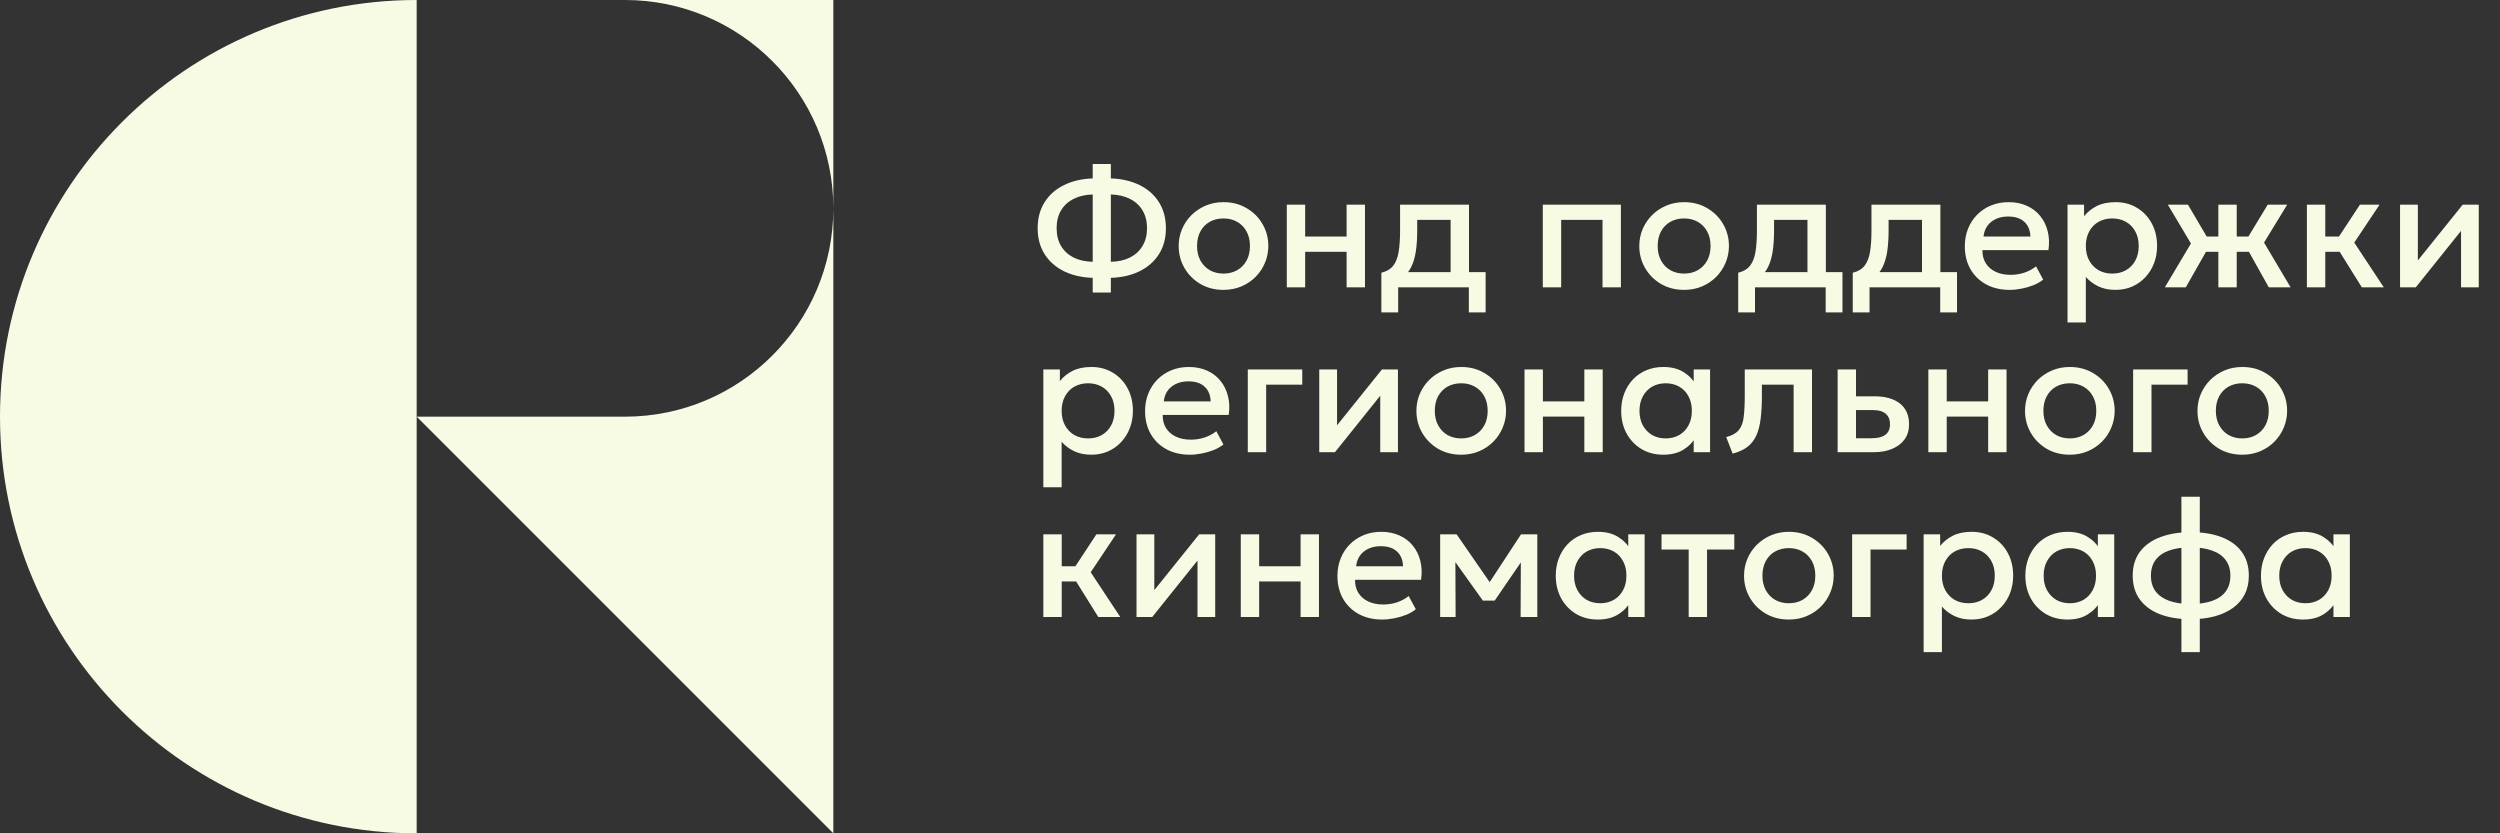 <?xml version="1.0" encoding="UTF-8"?> <svg xmlns="http://www.w3.org/2000/svg" width="273" height="91" viewBox="0 0 273 91" fill="none"><rect x="0" y="0" width="273" height="91" fill="#333333" stroke="none"/><path d="M0 45.5C0 70.631 20.369 91 45.5 91V0C20.369 0 0 20.369 0 45.5Z" fill="#F7FBE4"></path><path d="M68.25 45.5H45.5L91 91V22.75C91 35.303 80.803 45.5 68.25 45.5Z" fill="#F7FBE4"></path><path d="M68.25 0C80.803 0 91 10.197 91 22.75V0H68.25Z" fill="#F7FBE4"></path><path d="M119.324 31.945V30.34C118.151 30.303 117.111 30.066 116.204 29.628C115.298 29.184 114.59 28.564 114.079 27.767C113.568 26.971 113.313 26.022 113.313 24.921C113.313 23.82 113.568 22.869 114.079 22.066C114.59 21.263 115.298 20.643 116.204 20.205C117.111 19.761 118.151 19.52 119.324 19.484V17.906H121.304V19.484C122.484 19.52 123.524 19.761 124.424 20.205C125.33 20.643 126.039 21.263 126.549 22.066C127.06 22.869 127.316 23.82 127.316 24.921C127.316 26.022 127.06 26.971 126.549 27.767C126.039 28.564 125.33 29.184 124.424 29.628C123.524 30.066 122.484 30.303 121.304 30.34V31.945H119.324ZM119.324 28.588V21.235C118.509 21.26 117.807 21.424 117.217 21.728C116.633 22.026 116.18 22.446 115.858 22.987C115.541 23.528 115.383 24.173 115.383 24.921C115.383 25.663 115.541 26.305 115.858 26.846C116.18 27.387 116.633 27.81 117.217 28.114C117.807 28.412 118.509 28.57 119.324 28.588ZM121.304 28.588C122.119 28.57 122.821 28.412 123.411 28.114C124.001 27.81 124.454 27.387 124.771 26.846C125.093 26.305 125.254 25.663 125.254 24.921C125.254 24.173 125.093 23.528 124.771 22.987C124.454 22.446 124.001 22.026 123.411 21.728C122.821 21.424 122.119 21.26 121.304 21.235V28.588ZM133.602 31.654C132.659 31.654 131.817 31.438 131.075 31.006C130.339 30.568 129.761 29.987 129.342 29.263C128.922 28.534 128.712 27.734 128.712 26.864C128.712 26.22 128.831 25.611 129.068 25.04C129.311 24.462 129.652 23.951 130.09 23.507C130.534 23.063 131.054 22.713 131.65 22.458C132.246 22.203 132.9 22.075 133.611 22.075C134.554 22.075 135.393 22.294 136.129 22.732C136.871 23.163 137.452 23.744 137.871 24.474C138.291 25.198 138.501 25.994 138.501 26.864C138.501 27.503 138.379 28.111 138.136 28.689C137.899 29.267 137.561 29.777 137.123 30.221C136.685 30.665 136.168 31.015 135.572 31.27C134.976 31.526 134.32 31.654 133.602 31.654ZM133.602 29.875C134.161 29.875 134.657 29.753 135.089 29.51C135.527 29.26 135.87 28.911 136.12 28.461C136.369 28.011 136.494 27.478 136.494 26.864C136.494 26.25 136.369 25.718 136.12 25.268C135.87 24.812 135.527 24.462 135.089 24.219C134.657 23.975 134.161 23.854 133.602 23.854C133.042 23.854 132.544 23.975 132.106 24.219C131.674 24.462 131.333 24.812 131.084 25.268C130.841 25.718 130.719 26.25 130.719 26.864C130.719 27.478 130.844 28.011 131.093 28.461C131.343 28.911 131.683 29.26 132.115 29.51C132.553 29.753 133.049 29.875 133.602 29.875ZM140.517 31.38V22.349H142.524V25.833H147.049V22.349H149.056V31.38H147.049V27.494H142.524V31.38H140.517ZM158.408 31.38V24.009H154.759V25.204C154.759 26.025 154.71 26.767 154.613 27.43C154.516 28.093 154.342 28.677 154.093 29.181C153.844 29.68 153.494 30.094 153.044 30.422C152.6 30.75 152.031 30.991 151.338 31.143L150.845 29.783C151.423 29.643 151.858 29.382 152.15 28.999C152.442 28.616 152.636 28.111 152.734 27.485C152.837 26.852 152.889 26.092 152.889 25.204V22.349H160.415V31.38H158.408ZM150.845 34.117V29.783L152.086 29.911L152.396 29.72H162.23V34.117H160.397V31.38H152.679V34.117H150.845ZM168.473 31.38V22.349H177.002V31.38H174.995V24.009H170.48V31.38H168.473ZM183.901 31.654C182.958 31.654 182.116 31.438 181.374 31.006C180.638 30.568 180.06 29.987 179.641 29.263C179.221 28.534 179.011 27.734 179.011 26.864C179.011 26.22 179.13 25.611 179.367 25.04C179.61 24.462 179.951 23.951 180.389 23.507C180.833 23.063 181.353 22.713 181.949 22.458C182.545 22.203 183.199 22.075 183.91 22.075C184.853 22.075 185.692 22.294 186.428 22.732C187.17 23.163 187.751 23.744 188.17 24.474C188.59 25.198 188.8 25.994 188.8 26.864C188.8 27.503 188.678 28.111 188.435 28.689C188.198 29.267 187.86 29.777 187.422 30.221C186.985 30.665 186.468 31.015 185.872 31.27C185.276 31.526 184.619 31.654 183.901 31.654ZM183.901 29.875C184.461 29.875 184.956 29.753 185.388 29.51C185.826 29.26 186.17 28.911 186.419 28.461C186.668 28.011 186.793 27.478 186.793 26.864C186.793 26.25 186.668 25.718 186.419 25.268C186.17 24.812 185.826 24.462 185.388 24.219C184.956 23.975 184.461 23.854 183.901 23.854C183.342 23.854 182.843 23.975 182.405 24.219C181.973 24.462 181.633 24.812 181.383 25.268C181.14 25.718 181.018 26.25 181.018 26.864C181.018 27.478 181.143 28.011 181.392 28.461C181.642 28.911 181.982 29.26 182.414 29.51C182.852 29.753 183.348 29.875 183.901 29.875ZM197.375 31.38V24.009H193.726V25.204C193.726 26.025 193.677 26.767 193.58 27.43C193.483 28.093 193.309 28.677 193.06 29.181C192.811 29.68 192.461 30.094 192.011 30.422C191.567 30.75 190.998 30.991 190.305 31.143L189.812 29.783C190.39 29.643 190.825 29.382 191.117 28.999C191.409 28.616 191.603 28.111 191.701 27.485C191.804 26.852 191.856 26.092 191.856 25.204V22.349H199.382V31.38H197.375ZM189.812 34.117V29.783L191.053 29.911L191.363 29.72H201.197V34.117H199.364V31.38H191.646V34.117H189.812ZM209.883 31.38V24.009H206.234V25.204C206.234 26.025 206.185 26.767 206.088 27.43C205.991 28.093 205.817 28.677 205.568 29.181C205.319 29.68 204.969 30.094 204.519 30.422C204.075 30.75 203.506 30.991 202.813 31.143L202.32 29.783C202.898 29.643 203.333 29.382 203.625 28.999C203.917 28.616 204.111 28.111 204.209 27.485C204.312 26.852 204.364 26.092 204.364 25.204V22.349H211.89V31.38H209.883ZM202.32 34.117V29.783L203.561 29.911L203.871 29.72H213.705V34.117H211.872V31.38H204.154V34.117H202.32ZM219.456 31.654C218.483 31.654 217.629 31.456 216.893 31.061C216.157 30.659 215.582 30.1 215.169 29.382C214.761 28.664 214.558 27.831 214.558 26.882C214.558 26.189 214.676 25.55 214.913 24.967C215.15 24.377 215.485 23.866 215.917 23.434C216.349 23.002 216.853 22.668 217.431 22.431C218.015 22.193 218.651 22.075 219.338 22.075C220.086 22.075 220.752 22.209 221.336 22.476C221.919 22.738 222.403 23.106 222.786 23.58C223.175 24.054 223.449 24.611 223.607 25.25C223.771 25.882 223.799 26.569 223.689 27.311H216.482C216.47 27.852 216.589 28.327 216.838 28.734C217.088 29.136 217.443 29.449 217.906 29.674C218.374 29.899 218.924 30.012 219.557 30.012C220.068 30.012 220.56 29.936 221.035 29.783C221.515 29.625 221.95 29.394 222.339 29.09L223.115 30.532C222.823 30.769 222.47 30.972 222.056 31.143C221.643 31.307 221.211 31.432 220.761 31.517C220.311 31.608 219.876 31.654 219.456 31.654ZM216.601 25.833H221.719C221.701 25.152 221.482 24.617 221.062 24.228C220.648 23.838 220.058 23.644 219.292 23.644C218.55 23.644 217.933 23.838 217.44 24.228C216.954 24.617 216.674 25.152 216.601 25.833ZM225.774 35.211V22.349H227.58V23.616C227.939 23.16 228.398 22.789 228.958 22.504C229.517 22.218 230.208 22.075 231.029 22.075C231.911 22.075 232.692 22.285 233.373 22.704C234.06 23.118 234.596 23.686 234.979 24.41C235.362 25.128 235.554 25.946 235.554 26.864C235.554 27.527 235.444 28.151 235.225 28.734C235.006 29.312 234.693 29.82 234.285 30.258C233.884 30.696 233.404 31.039 232.844 31.289C232.291 31.532 231.676 31.654 231.001 31.654C230.296 31.654 229.676 31.526 229.14 31.27C228.605 31.015 228.149 30.671 227.772 30.24V35.211H225.774ZM230.664 29.875C231.223 29.875 231.719 29.753 232.151 29.51C232.589 29.26 232.929 28.911 233.173 28.461C233.422 28.011 233.547 27.478 233.547 26.864C233.547 26.25 233.422 25.718 233.173 25.268C232.923 24.812 232.58 24.462 232.142 24.219C231.71 23.975 231.217 23.854 230.664 23.854C230.104 23.854 229.606 23.975 229.168 24.219C228.736 24.462 228.395 24.812 228.146 25.268C227.897 25.718 227.772 26.25 227.772 26.864C227.772 27.478 227.897 28.011 228.146 28.461C228.395 28.911 228.736 29.26 229.168 29.51C229.606 29.753 230.104 29.875 230.664 29.875ZM242.244 31.38V27.494H239.772V25.833H242.244V22.349H244.251V25.833H246.714V27.494H244.251V31.38H242.244ZM236.397 31.38L239.252 26.59L236.725 22.349H238.924L241.414 26.581L238.687 31.38H236.397ZM247.754 31.38L245.072 26.581L247.636 22.349H249.761L247.234 26.49L250.135 31.38H247.754ZM257.915 31.38L254.923 26.581L257.705 22.349H259.849L257.085 26.49L260.314 31.38H257.915ZM251.913 31.38V22.349H253.919V25.833H256.638V27.494H253.919V31.38H251.913ZM262.086 31.38V22.349H264.029V28.442L268.928 22.349H270.68V31.38H268.746V25.213L263.801 31.38H262.086ZM113.933 53.211V40.349H115.739V41.617C116.098 41.16 116.557 40.789 117.117 40.504C117.676 40.218 118.366 40.075 119.188 40.075C120.069 40.075 120.851 40.285 121.532 40.704C122.219 41.118 122.754 41.687 123.138 42.41C123.521 43.128 123.712 43.946 123.712 44.864C123.712 45.527 123.603 46.151 123.384 46.734C123.165 47.312 122.852 47.82 122.444 48.258C122.043 48.696 121.562 49.039 121.003 49.289C120.449 49.532 119.835 49.654 119.16 49.654C118.455 49.654 117.834 49.526 117.299 49.27C116.764 49.015 116.308 48.671 115.931 48.24V53.211H113.933ZM118.823 47.875C119.382 47.875 119.878 47.753 120.31 47.51C120.747 47.26 121.088 46.911 121.331 46.461C121.581 46.011 121.705 45.478 121.705 44.864C121.705 44.25 121.581 43.718 121.331 43.268C121.082 42.812 120.738 42.462 120.3 42.219C119.869 41.975 119.376 41.854 118.823 41.854C118.263 41.854 117.764 41.975 117.326 42.219C116.895 42.462 116.554 42.812 116.305 43.268C116.055 43.718 115.931 44.25 115.931 44.864C115.931 45.478 116.055 46.011 116.305 46.461C116.554 46.911 116.895 47.26 117.326 47.51C117.764 47.753 118.263 47.875 118.823 47.875ZM129.941 49.654C128.968 49.654 128.113 49.456 127.377 49.061C126.641 48.659 126.067 48.1 125.653 47.382C125.246 46.664 125.042 45.831 125.042 44.882C125.042 44.189 125.16 43.55 125.398 42.967C125.635 42.377 125.969 41.866 126.401 41.434C126.833 41.002 127.338 40.668 127.915 40.431C128.499 40.193 129.135 40.075 129.822 40.075C130.57 40.075 131.236 40.209 131.82 40.476C132.404 40.738 132.887 41.106 133.27 41.58C133.66 42.054 133.933 42.611 134.091 43.249C134.256 43.882 134.283 44.569 134.174 45.311H126.967C126.955 45.852 127.073 46.327 127.322 46.734C127.572 47.136 127.928 47.449 128.39 47.674C128.858 47.899 129.408 48.011 130.041 48.011C130.552 48.011 131.044 47.935 131.519 47.783C131.999 47.625 132.434 47.394 132.823 47.09L133.599 48.532C133.307 48.769 132.954 48.972 132.541 49.143C132.127 49.307 131.695 49.432 131.245 49.517C130.795 49.608 130.36 49.654 129.941 49.654ZM127.085 43.833H132.203C132.185 43.152 131.966 42.617 131.546 42.228C131.133 41.839 130.543 41.644 129.776 41.644C129.034 41.644 128.417 41.839 127.925 42.228C127.438 42.617 127.158 43.152 127.085 43.833ZM136.258 49.38V40.349H142.206V42.009H138.265V49.38H136.258ZM144.062 49.38V40.349H146.006V46.442L150.904 40.349H152.656V49.38H150.722V43.213L145.778 49.38H144.062ZM159.562 49.654C158.62 49.654 157.777 49.438 157.035 49.006C156.299 48.568 155.722 47.987 155.302 47.263C154.882 46.534 154.672 45.734 154.672 44.864C154.672 44.219 154.791 43.611 155.028 43.04C155.272 42.462 155.612 41.951 156.05 41.507C156.494 41.063 157.014 40.713 157.61 40.458C158.206 40.203 158.86 40.075 159.571 40.075C160.514 40.075 161.353 40.294 162.089 40.732C162.831 41.163 163.412 41.744 163.832 42.474C164.251 43.198 164.461 43.995 164.461 44.864C164.461 45.503 164.339 46.111 164.096 46.689C163.859 47.267 163.521 47.777 163.084 48.221C162.646 48.665 162.129 49.015 161.533 49.27C160.937 49.526 160.28 49.654 159.562 49.654ZM159.562 47.875C160.122 47.875 160.617 47.753 161.049 47.51C161.487 47.26 161.831 46.911 162.08 46.461C162.329 46.011 162.454 45.478 162.454 44.864C162.454 44.25 162.329 43.718 162.08 43.268C161.831 42.812 161.487 42.462 161.049 42.219C160.617 41.975 160.122 41.854 159.562 41.854C159.003 41.854 158.504 41.975 158.066 42.219C157.634 42.462 157.294 42.812 157.044 43.268C156.801 43.718 156.679 44.25 156.679 44.864C156.679 45.478 156.804 46.011 157.054 46.461C157.303 46.911 157.643 47.26 158.075 47.51C158.513 47.753 159.009 47.875 159.562 47.875ZM166.477 49.38V40.349H168.484V43.833H173.009V40.349H175.016V49.38H173.009V45.494H168.484V49.38H166.477ZM181.631 49.654C180.731 49.654 179.935 49.447 179.241 49.033C178.554 48.614 178.013 48.045 177.617 47.327C177.228 46.604 177.034 45.782 177.034 44.864C177.034 44.177 177.146 43.541 177.371 42.958C177.596 42.374 177.912 41.866 178.32 41.434C178.727 41.002 179.214 40.668 179.78 40.431C180.345 40.193 180.962 40.075 181.631 40.075C182.519 40.075 183.261 40.263 183.857 40.64C184.459 41.017 184.919 41.504 185.235 42.1L184.952 42.529V40.349H186.74V49.38H184.952V47.2L185.235 47.628C184.919 48.224 184.459 48.711 183.857 49.088C183.261 49.465 182.519 49.654 181.631 49.654ZM181.896 47.875C182.443 47.875 182.933 47.753 183.365 47.51C183.797 47.26 184.134 46.911 184.377 46.461C184.627 46.011 184.751 45.478 184.751 44.864C184.751 44.25 184.627 43.718 184.377 43.268C184.134 42.812 183.797 42.462 183.365 42.219C182.933 41.975 182.443 41.854 181.896 41.854C181.343 41.854 180.85 41.975 180.418 42.219C179.992 42.462 179.655 42.812 179.405 43.268C179.156 43.718 179.031 44.25 179.031 44.864C179.031 45.478 179.156 46.011 179.405 46.461C179.655 46.911 179.992 47.26 180.418 47.51C180.85 47.753 181.343 47.875 181.896 47.875ZM189.205 49.535L188.502 47.729C189.123 47.571 189.576 47.321 189.861 46.981C190.153 46.64 190.336 46.166 190.409 45.557C190.488 44.949 190.527 44.165 190.527 43.204V40.349H197.871V49.38H195.864V42.009H192.398V43.204C192.398 44.171 192.352 45.013 192.261 45.731C192.176 46.449 192.017 47.06 191.786 47.565C191.555 48.069 191.23 48.483 190.81 48.805C190.397 49.121 189.861 49.365 189.205 49.535ZM200.669 49.38V40.349H202.676V47.856H204.4C205.057 47.856 205.553 47.729 205.887 47.473C206.222 47.218 206.389 46.838 206.389 46.333C206.389 45.834 206.234 45.451 205.924 45.184C205.613 44.916 205.157 44.782 204.555 44.782H202.402V43.277H204.71C205.878 43.277 206.796 43.538 207.465 44.061C208.134 44.584 208.469 45.342 208.469 46.333C208.469 46.971 208.308 47.519 207.985 47.975C207.663 48.425 207.21 48.772 206.626 49.015C206.048 49.258 205.37 49.38 204.592 49.38H200.669ZM210.576 49.38V40.349H212.583V43.833H217.107V40.349H219.114V49.38H217.107V45.494H212.583V49.38H210.576ZM226.022 49.654C225.079 49.654 224.237 49.438 223.495 49.006C222.759 48.568 222.181 47.987 221.762 47.263C221.342 46.534 221.132 45.734 221.132 44.864C221.132 44.219 221.251 43.611 221.488 43.04C221.731 42.462 222.072 41.951 222.51 41.507C222.954 41.063 223.474 40.713 224.07 40.458C224.666 40.203 225.32 40.075 226.031 40.075C226.974 40.075 227.813 40.294 228.549 40.732C229.291 41.163 229.872 41.744 230.291 42.474C230.711 43.198 230.921 43.995 230.921 44.864C230.921 45.503 230.799 46.111 230.556 46.689C230.319 47.267 229.981 47.777 229.543 48.221C229.105 48.665 228.588 49.015 227.992 49.27C227.396 49.526 226.74 49.654 226.022 49.654ZM226.022 47.875C226.581 47.875 227.077 47.753 227.509 47.51C227.947 47.26 228.29 46.911 228.54 46.461C228.789 46.011 228.914 45.478 228.914 44.864C228.914 44.25 228.789 43.718 228.54 43.268C228.29 42.812 227.947 42.462 227.509 42.219C227.077 41.975 226.581 41.854 226.022 41.854C225.462 41.854 224.964 41.975 224.526 42.219C224.094 42.462 223.753 42.812 223.504 43.268C223.261 43.718 223.139 44.25 223.139 44.864C223.139 45.478 223.264 46.011 223.513 46.461C223.763 46.911 224.103 47.26 224.535 47.51C224.973 47.753 225.469 47.875 226.022 47.875ZM232.937 49.38V40.349H238.885V42.009H234.944V49.38H232.937ZM244.855 49.654C243.912 49.654 243.07 49.438 242.328 49.006C241.592 48.568 241.015 47.987 240.595 47.263C240.175 46.534 239.965 45.734 239.965 44.864C239.965 44.219 240.084 43.611 240.321 43.04C240.564 42.462 240.905 41.951 241.343 41.507C241.787 41.063 242.307 40.713 242.903 40.458C243.499 40.203 244.153 40.075 244.864 40.075C245.807 40.075 246.646 40.294 247.382 40.732C248.124 41.163 248.705 41.744 249.125 42.474C249.544 43.198 249.754 43.995 249.754 44.864C249.754 45.503 249.632 46.111 249.389 46.689C249.152 47.267 248.814 47.777 248.376 48.221C247.939 48.665 247.422 49.015 246.826 49.27C246.23 49.526 245.573 49.654 244.855 49.654ZM244.855 47.875C245.415 47.875 245.91 47.753 246.342 47.51C246.78 47.26 247.124 46.911 247.373 46.461C247.622 46.011 247.747 45.478 247.747 44.864C247.747 44.25 247.622 43.718 247.373 43.268C247.124 42.812 246.78 42.462 246.342 42.219C245.91 41.975 245.415 41.854 244.855 41.854C244.296 41.854 243.797 41.975 243.359 42.219C242.927 42.462 242.587 42.812 242.337 43.268C242.094 43.718 241.972 44.25 241.972 44.864C241.972 45.478 242.097 46.011 242.346 46.461C242.596 46.911 242.936 47.26 243.368 47.51C243.806 47.753 244.302 47.875 244.855 47.875ZM119.936 67.38L116.943 62.581L119.726 58.349H121.87L119.105 62.49L122.335 67.38H119.936ZM113.933 67.38V58.349H115.94V61.833H118.658V63.494H115.94V67.38H113.933ZM124.107 67.38V58.349H126.05V64.442L130.949 58.349H132.7V67.38H130.766V61.213L125.822 67.38H124.107ZM135.492 67.38V58.349H137.499V61.833H142.024V58.349H144.031V67.38H142.024V63.494H137.499V67.38H135.492ZM150.948 67.654C149.975 67.654 149.12 67.456 148.384 67.061C147.648 66.659 147.074 66.1 146.66 65.382C146.253 64.664 146.049 63.831 146.049 62.882C146.049 62.189 146.167 61.55 146.405 60.967C146.642 60.377 146.976 59.866 147.408 59.434C147.84 59.002 148.345 58.668 148.922 58.431C149.506 58.193 150.142 58.075 150.829 58.075C151.577 58.075 152.243 58.209 152.827 58.476C153.411 58.738 153.894 59.106 154.277 59.58C154.667 60.054 154.94 60.611 155.098 61.249C155.263 61.882 155.29 62.569 155.181 63.311H147.974C147.961 63.852 148.08 64.327 148.329 64.734C148.579 65.136 148.935 65.449 149.397 65.674C149.865 65.899 150.415 66.011 151.048 66.011C151.559 66.011 152.051 65.936 152.526 65.783C153.006 65.625 153.441 65.394 153.83 65.09L154.606 66.531C154.314 66.769 153.961 66.972 153.548 67.143C153.134 67.307 152.702 67.432 152.252 67.517C151.802 67.608 151.367 67.654 150.948 67.654ZM148.092 61.833H153.21C153.192 61.152 152.973 60.617 152.553 60.228C152.14 59.839 151.55 59.644 150.783 59.644C150.041 59.644 149.424 59.839 148.932 60.228C148.445 60.617 148.165 61.152 148.092 61.833ZM157.265 67.38V58.349H159.008H159.062L163.113 64.205L162.246 64.224L166.096 58.349H167.875V67.38H166.05L166.078 60.702L166.452 60.866L163.222 65.583H161.927L158.552 60.857L158.926 60.693L158.953 67.38H157.265ZM174.487 67.654C173.586 67.654 172.79 67.447 172.096 67.033C171.409 66.614 170.868 66.045 170.473 65.327C170.083 64.604 169.889 63.782 169.889 62.864C169.889 62.177 170.001 61.541 170.226 60.958C170.451 60.374 170.768 59.866 171.175 59.434C171.583 59.002 172.069 58.668 172.635 58.431C173.2 58.193 173.818 58.075 174.487 58.075C175.374 58.075 176.116 58.263 176.712 58.64C177.315 59.017 177.774 59.504 178.09 60.1L177.807 60.529V58.349H179.595V67.38H177.807V65.2L178.09 65.628C177.774 66.224 177.315 66.711 176.712 67.088C176.116 67.465 175.374 67.654 174.487 67.654ZM174.751 65.875C175.298 65.875 175.788 65.753 176.22 65.51C176.652 65.26 176.989 64.911 177.232 64.461C177.482 64.011 177.606 63.478 177.606 62.864C177.606 62.25 177.482 61.718 177.232 61.268C176.989 60.812 176.652 60.462 176.22 60.219C175.788 59.975 175.298 59.854 174.751 59.854C174.198 59.854 173.705 59.975 173.273 60.219C172.848 60.462 172.51 60.812 172.261 61.268C172.011 61.718 171.887 62.25 171.887 62.864C171.887 63.478 172.011 64.011 172.261 64.461C172.51 64.911 172.848 65.26 173.273 65.51C173.705 65.753 174.198 65.875 174.751 65.875ZM184.404 67.38V60.009H181.439V58.349H189.385V60.009H186.411V67.38H184.404ZM195.34 67.654C194.397 67.654 193.555 67.438 192.813 67.006C192.077 66.568 191.499 65.987 191.08 65.263C190.66 64.534 190.45 63.734 190.45 62.864C190.45 62.219 190.569 61.611 190.806 61.04C191.049 60.462 191.39 59.951 191.828 59.507C192.272 59.063 192.792 58.713 193.388 58.458C193.984 58.203 194.638 58.075 195.349 58.075C196.292 58.075 197.131 58.294 197.867 58.732C198.609 59.163 199.19 59.744 199.609 60.474C200.029 61.198 200.239 61.995 200.239 62.864C200.239 63.503 200.117 64.111 199.874 64.689C199.637 65.266 199.299 65.777 198.861 66.221C198.423 66.665 197.907 67.015 197.31 67.27C196.714 67.526 196.058 67.654 195.34 67.654ZM195.34 65.875C195.9 65.875 196.395 65.753 196.827 65.51C197.265 65.26 197.608 64.911 197.858 64.461C198.107 64.011 198.232 63.478 198.232 62.864C198.232 62.25 198.107 61.718 197.858 61.268C197.608 60.812 197.265 60.462 196.827 60.219C196.395 59.975 195.9 59.854 195.34 59.854C194.78 59.854 194.282 59.975 193.844 60.219C193.412 60.462 193.072 60.812 192.822 61.268C192.579 61.718 192.457 62.25 192.457 62.864C192.457 63.478 192.582 64.011 192.831 64.461C193.081 64.911 193.421 65.26 193.853 65.51C194.291 65.753 194.787 65.875 195.34 65.875ZM202.255 67.38V58.349H208.203V60.009H204.262V67.38H202.255ZM210.059 71.211V58.349H211.865V59.617C212.224 59.16 212.683 58.789 213.243 58.504C213.802 58.218 214.493 58.075 215.314 58.075C216.195 58.075 216.977 58.285 217.658 58.704C218.345 59.118 218.88 59.687 219.264 60.41C219.647 61.128 219.838 61.946 219.838 62.864C219.838 63.527 219.729 64.15 219.51 64.734C219.291 65.312 218.978 65.82 218.57 66.258C218.169 66.696 217.688 67.039 217.129 67.289C216.576 67.532 215.961 67.654 215.286 67.654C214.581 67.654 213.96 67.526 213.425 67.27C212.89 67.015 212.434 66.671 212.057 66.24V71.211H210.059ZM214.949 65.875C215.508 65.875 216.004 65.753 216.436 65.51C216.874 65.26 217.214 64.911 217.457 64.461C217.707 64.011 217.831 63.478 217.831 62.864C217.831 62.25 217.707 61.718 217.457 61.268C217.208 60.812 216.864 60.462 216.427 60.219C215.995 59.975 215.502 59.854 214.949 59.854C214.389 59.854 213.89 59.975 213.453 60.219C213.021 60.462 212.68 60.812 212.431 61.268C212.181 61.718 212.057 62.25 212.057 62.864C212.057 63.478 212.181 64.011 212.431 64.461C212.68 64.911 213.021 65.26 213.453 65.51C213.89 65.753 214.389 65.875 214.949 65.875ZM225.766 67.654C224.866 67.654 224.069 67.447 223.376 67.033C222.688 66.614 222.147 66.045 221.752 65.327C221.362 64.604 221.168 63.782 221.168 62.864C221.168 62.177 221.28 61.541 221.505 60.958C221.73 60.374 222.047 59.866 222.454 59.434C222.862 59.002 223.348 58.668 223.914 58.431C224.479 58.193 225.097 58.075 225.766 58.075C226.654 58.075 227.396 58.263 227.992 58.64C228.594 59.017 229.053 59.504 229.369 60.1L229.086 60.529V58.349H230.874V67.38H229.086V65.2L229.369 65.628C229.053 66.224 228.594 66.711 227.992 67.088C227.396 67.465 226.654 67.654 225.766 67.654ZM226.03 65.875C226.578 65.875 227.067 65.753 227.499 65.51C227.931 65.26 228.268 64.911 228.512 64.461C228.761 64.011 228.886 63.478 228.886 62.864C228.886 62.25 228.761 61.718 228.512 61.268C228.268 60.812 227.931 60.462 227.499 60.219C227.067 59.975 226.578 59.854 226.03 59.854C225.477 59.854 224.984 59.975 224.552 60.219C224.127 60.462 223.789 60.812 223.54 61.268C223.29 61.718 223.166 62.25 223.166 62.864C223.166 63.478 223.29 64.011 223.54 64.461C223.789 64.911 224.127 65.26 224.552 65.51C224.984 65.753 225.477 65.875 226.03 65.875ZM238.21 71.211V54.243H240.217V71.211H238.21ZM239.196 67.617C237.931 67.617 236.824 67.438 235.875 67.079C234.932 66.714 234.199 66.179 233.676 65.473C233.153 64.762 232.892 63.892 232.892 62.864C232.892 61.83 233.153 60.961 233.676 60.255C234.206 59.55 234.947 59.017 235.902 58.659C236.857 58.294 237.97 58.111 239.241 58.111C240.524 58.111 241.637 58.291 242.58 58.65C243.529 59.008 244.265 59.541 244.788 60.246C245.311 60.952 245.572 61.824 245.572 62.864C245.572 63.637 245.42 64.321 245.116 64.917C244.812 65.507 244.377 66.002 243.812 66.404C243.246 66.805 242.574 67.109 241.796 67.316C241.017 67.517 240.15 67.617 239.196 67.617ZM239.232 65.957C240.163 65.957 240.947 65.841 241.586 65.61C242.23 65.379 242.72 65.035 243.054 64.579C243.389 64.123 243.556 63.551 243.556 62.864C243.556 62.177 243.383 61.605 243.036 61.149C242.696 60.687 242.2 60.343 241.549 60.118C240.905 59.887 240.123 59.772 239.205 59.772C238.292 59.772 237.514 59.887 236.869 60.118C236.225 60.343 235.732 60.687 235.391 61.149C235.051 61.605 234.881 62.177 234.881 62.864C234.881 63.551 235.051 64.123 235.391 64.579C235.738 65.035 236.234 65.379 236.878 65.61C237.529 65.841 238.314 65.957 239.232 65.957ZM251.494 67.654C250.594 67.654 249.797 67.447 249.104 67.033C248.417 66.614 247.876 66.045 247.48 65.327C247.091 64.604 246.896 63.782 246.896 62.864C246.896 62.177 247.009 61.541 247.234 60.958C247.459 60.374 247.775 59.866 248.183 59.434C248.59 59.002 249.077 58.668 249.642 58.431C250.208 58.193 250.825 58.075 251.494 58.075C252.382 58.075 253.124 58.263 253.72 58.64C254.322 59.017 254.781 59.504 255.098 60.1L254.815 60.529V58.349H256.603V67.38H254.815V65.2L255.098 65.628C254.781 66.224 254.322 66.711 253.72 67.088C253.124 67.465 252.382 67.654 251.494 67.654ZM251.759 65.875C252.306 65.875 252.796 65.753 253.228 65.51C253.659 65.26 253.997 64.911 254.24 64.461C254.49 64.011 254.614 63.478 254.614 62.864C254.614 62.25 254.49 61.718 254.24 61.268C253.997 60.812 253.659 60.462 253.228 60.219C252.796 59.975 252.306 59.854 251.759 59.854C251.205 59.854 250.713 59.975 250.281 60.219C249.855 60.462 249.518 60.812 249.268 61.268C249.019 61.718 248.894 62.25 248.894 62.864C248.894 63.478 249.019 64.011 249.268 64.461C249.518 64.911 249.855 65.26 250.281 65.51C250.713 65.753 251.205 65.875 251.759 65.875Z" fill="#F7FBE4"></path></svg> 